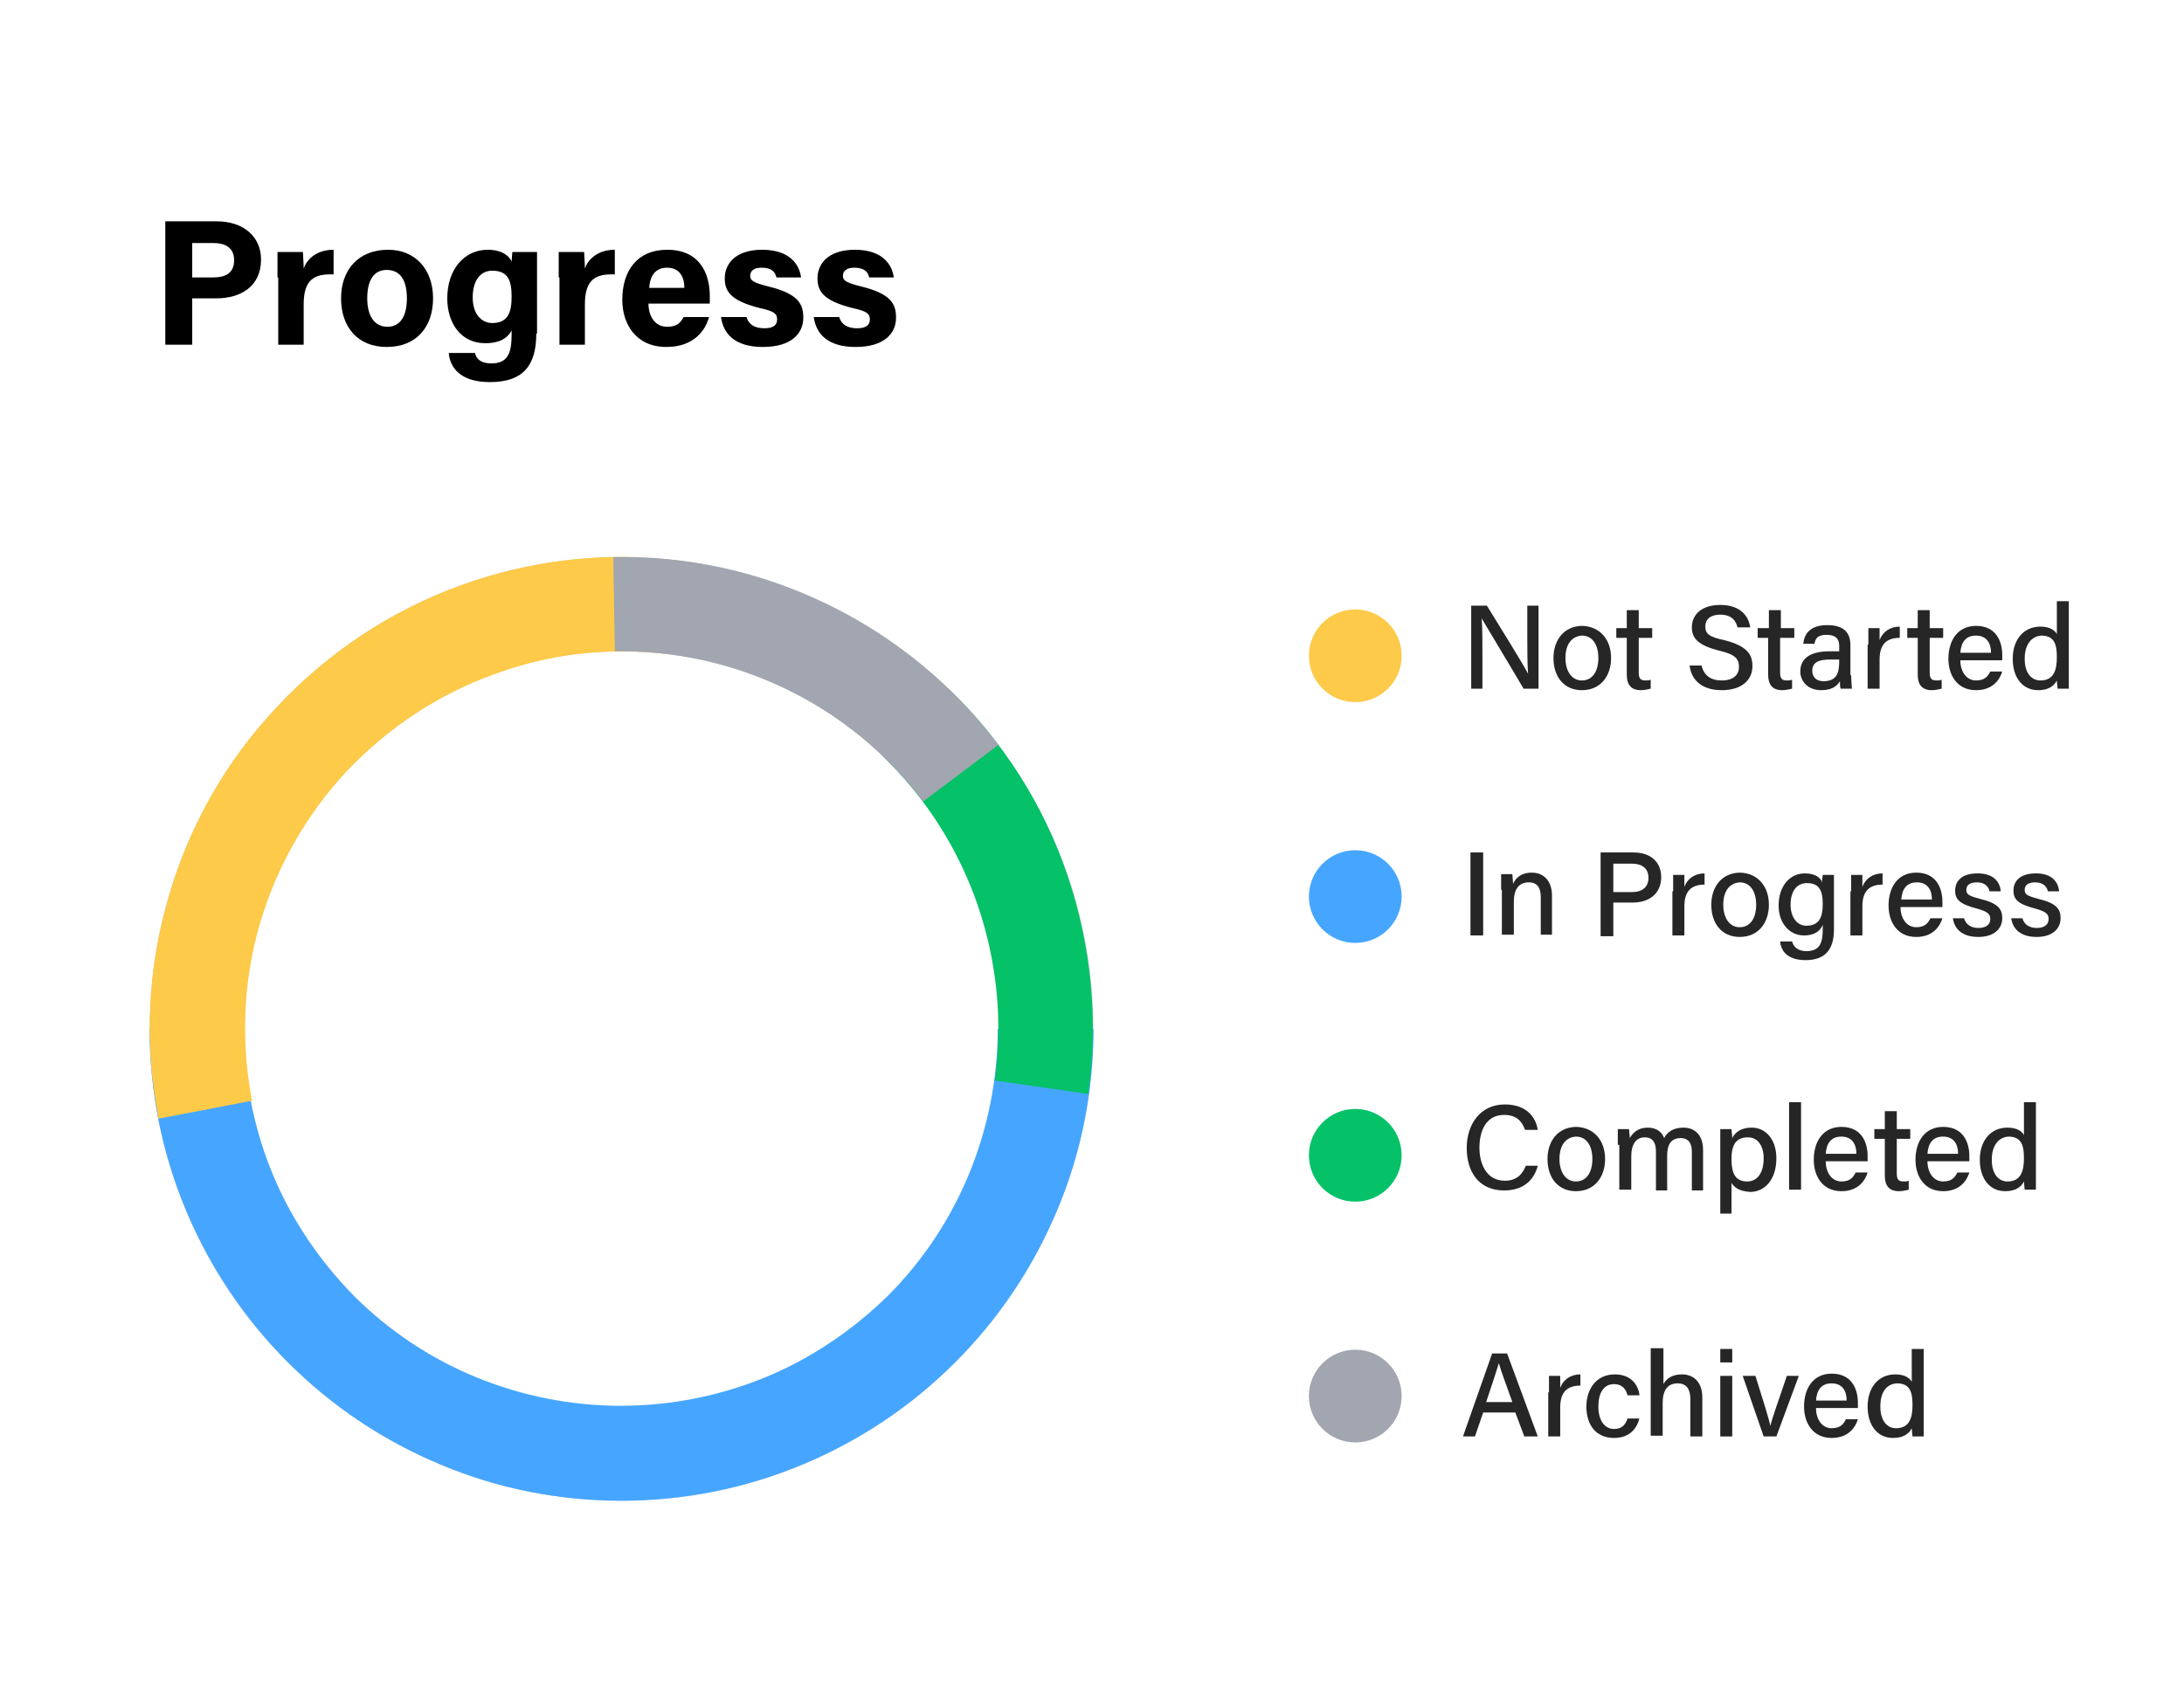 <svg xmlns="http://www.w3.org/2000/svg" xmlns:xlink="http://www.w3.org/1999/xlink" id="Layer_1" x="0px" y="0px" viewBox="0 0 292 226" style="enable-background:new 0 0 292 226;" xml:space="preserve"><style type="text/css">	.st0{fill:#FFFFFF;}	.st1{fill:#D5D8DE;}	.st2{fill:#46A6FF;}	.st3{fill:#FDCA49;}	.st4{fill:#05C168;}	.st5{fill:#A1A6B0;}	.st6{fill:#262626;}</style><rect class="st0" width="292" height="226"></rect><path class="st1" d="M146.2,137.6c0,34.8-28.3,63.1-63.1,63.1c-34.8,0-63.1-28.3-63.1-63.1s28.3-63.1,63.1-63.1 C117.9,74.5,146.2,102.7,146.2,137.6z M32.6,137.6c0,27.9,22.6,50.5,50.5,50.5c27.9,0,50.5-22.6,50.5-50.5S111,87.1,83.1,87.1 C55.2,87.1,32.6,109.7,32.6,137.6z"></path><path class="st2" d="M146.2,137.6c0,8.3-1.6,16.5-4.8,24.1c-3.2,7.7-7.8,14.6-13.7,20.5c-5.9,5.9-12.8,10.5-20.5,13.7 c-7.7,3.2-15.9,4.8-24.1,4.8c-8.3,0-16.5-1.6-24.1-4.8c-7.7-3.2-14.6-7.8-20.5-13.7c-5.9-5.9-10.5-12.8-13.7-20.5 c-3.2-7.7-4.8-15.9-4.8-24.1h12.6c0,6.6,1.3,13.2,3.8,19.3c2.5,6.1,6.3,11.7,10.9,16.4c4.7,4.7,10.3,8.4,16.4,10.9 c6.1,2.5,12.7,3.8,19.3,3.8c6.6,0,13.2-1.3,19.3-3.8c6.1-2.5,11.7-6.3,16.4-10.9c4.7-4.7,8.4-10.3,10.9-16.4 c2.5-6.1,3.8-12.7,3.8-19.3H146.2z"></path><path class="st3" d="M27.4,148.4c-3.4,0.7-6.8-1.6-7.1-5c-0.7-7.8,0-15.6,2.2-23.2c2.7-9.6,7.7-18.4,14.5-25.6 c6.8-7.3,15.2-12.9,24.6-16.3c7.4-2.7,15.2-4,23-3.8c3.5,0.1,5.9,3.3,5.5,6.7l0,0c-0.4,3.5-3.6,5.9-7.1,5.9c-5.8,0-11.6,1-17.1,3 c-7.5,2.7-14.2,7.2-19.7,13c-5.4,5.8-9.4,12.9-11.6,20.5c-1.6,5.6-2.2,11.5-1.8,17.3C33,144.4,30.8,147.7,27.4,148.4L27.4,148.4z"></path><path class="st3" d="M21.2,149.6c-1.9-9.8-1.5-19.9,1.3-29.4c2.7-9.6,7.7-18.4,14.5-25.6c6.8-7.3,15.2-12.9,24.6-16.3 c9.4-3.4,19.4-4.5,29.3-3.3l-1.5,12.5c-7.9-1-15.9-0.1-23.4,2.7c-7.5,2.7-14.2,7.2-19.7,13c-5.4,5.8-9.4,12.9-11.6,20.5 c-2.2,7.7-2.5,15.7-1,23.5L21.2,149.6z"></path><path class="st4" d="M126.9,92.2c7.2,6.9,12.6,15.4,15.8,24.8c3.2,9.4,4.2,19.5,2.8,29.3l-12.5-1.8c1.1-7.9,0.3-15.9-2.3-23.5 c-2.6-7.5-6.9-14.3-12.7-19.9L126.9,92.2z"></path><path class="st5" d="M82,74.5c10-0.2,19.8,2,28.8,6.4c9,4.4,16.7,10.8,22.7,18.7l-10.1,7.6c-4.8-6.4-11-11.5-18.2-15 c-7.2-3.5-15-5.2-23-5.1L82,74.5z"></path><circle class="st3" cx="181.2" cy="87.7" r="6.2"></circle><circle class="st2" cx="181.2" cy="119.9" r="6.2"></circle><circle class="st4" cx="181.2" cy="154.5" r="6.2"></circle><circle class="st5" cx="181.2" cy="186.7" r="6.2"></circle><g>	<path d="M22.2,29.6H29c3.5,0,5.9,2,5.9,5.1c0,3.6-2.7,5.2-6,5.2h-3.2v6.2h-3.6V29.6z M25.8,37.1h2.7c1.7,0,2.8-0.6,2.8-2.3  c0-1.7-1.2-2.3-2.8-2.3h-2.8V37.1z"></path>	<path d="M37.1,37.1c0-1.2,0-2.3,0-3.4h3.4c0,0.3,0.1,1.5,0.1,2.2c0.5-1.4,1.9-2.5,4-2.5v3.3c-2.5-0.1-4,0.6-4,4v5.4h-3.4V37.1z"></path>	<path d="M57.9,39.9c0,3.8-2.2,6.5-6.2,6.5c-3.9,0-6.1-2.7-6.1-6.5c0-3.8,2.3-6.5,6.3-6.5C55.5,33.4,57.9,36,57.9,39.9z M49.1,39.9  c0,2.4,1,3.8,2.7,3.8c1.7,0,2.6-1.4,2.6-3.8c0-2.6-1-3.8-2.7-3.8C50.1,36.1,49.1,37.3,49.1,39.9z"></path>	<path d="M71.7,44.6c0,4-1.5,6.5-6.2,6.5c-4.5,0-5.4-2.5-5.5-3.9h3.5c0.2,0.9,0.9,1.4,2.2,1.4c2.2,0,2.7-1.4,2.7-3.8v-0.6  c-0.6,1.1-1.7,1.7-3.5,1.7c-3.3,0-5.1-2.7-5.1-6c0-3.9,2.3-6.5,5.4-6.5c2.1,0,3,1,3.2,1.6c0-0.3,0.1-1.1,0.1-1.3h3.3  c0,1.1,0,2.4,0,3.6V44.6z M63.2,39.8c0,2.1,1.1,3.4,2.6,3.4c2.1,0,2.6-1.4,2.6-3.5c0-2.1-0.4-3.5-2.6-3.5  C64.4,36.2,63.2,37.3,63.2,39.8z"></path>	<path d="M74.7,37.1c0-1.2,0-2.3,0-3.4h3.4c0,0.3,0.1,1.5,0.1,2.2c0.5-1.4,1.9-2.5,4-2.5v3.3c-2.5-0.1-4,0.6-4,4v5.4h-3.4V37.1z"></path>	<path d="M86.7,40.6c0,1.6,0.8,3.1,2.5,3.1c1.4,0,1.8-0.6,2.2-1.3h3.4c-0.4,1.5-1.8,4-5.7,4c-4.1,0-5.9-3.1-5.9-6.3  c0-3.9,2-6.7,6-6.7c4.3,0,5.7,3.1,5.7,6.2c0,0.4,0,0.7,0,1H86.7z M91.5,38.5c0-1.4-0.6-2.7-2.3-2.7c-1.6,0-2.3,1.1-2.4,2.7H91.5z"></path>	<path d="M99.8,42.4c0.3,1,1.1,1.5,2.4,1.5c1.3,0,1.7-0.5,1.7-1.2c0-0.8-0.5-1.1-2.3-1.5c-4-1-4.7-2.3-4.7-4c0-1.8,1.3-3.8,5-3.8  c3.8,0,5,2.1,5.2,3.7h-3.3c-0.1-0.5-0.4-1.3-2-1.3c-1.1,0-1.5,0.5-1.5,1.1c0,0.6,0.4,0.9,2.4,1.4c4.1,1,4.7,2.4,4.7,4.2  c0,2.1-1.6,3.9-5.4,3.9c-3.8,0-5.3-1.8-5.6-4H99.8z"></path>	<path d="M112.2,42.4c0.3,1,1.1,1.5,2.4,1.5c1.3,0,1.7-0.5,1.7-1.2c0-0.8-0.5-1.1-2.3-1.5c-4-1-4.7-2.3-4.7-4c0-1.8,1.3-3.8,5-3.8  c3.8,0,5,2.1,5.2,3.7h-3.3c-0.1-0.5-0.4-1.3-2-1.3c-1.1,0-1.5,0.5-1.5,1.1c0,0.6,0.4,0.9,2.4,1.4c4.1,1,4.7,2.4,4.7,4.2  c0,2.1-1.6,3.9-5.4,3.9c-3.8,0-5.3-1.8-5.6-4H112.2z"></path></g><g>	<path class="st6" d="M196.7,92.1V81h2.1c1.6,2.6,4.9,7.9,5.5,9.1h0c-0.1-1.4-0.1-3.2-0.1-5V81h1.5v11.1h-2  c-1.4-2.4-4.9-8.2-5.6-9.4h0c0.1,1.2,0.1,3.2,0.1,5.2v4.2H196.7z"></path>	<path class="st6" d="M215.4,88c0,2.4-1.4,4.3-3.9,4.3c-2.4,0-3.8-1.8-3.8-4.3c0-2.4,1.4-4.3,3.9-4.3  C213.9,83.8,215.4,85.5,215.4,88z M209.3,88c0,1.7,0.8,3,2.2,3c1.4,0,2.2-1.2,2.2-3c0-1.8-0.8-3-2.2-3  C210.1,85.1,209.3,86.2,209.3,88z"></path>	<path class="st6" d="M216.1,84h1.4v-2.4h1.6V84h1.8v1.3h-1.8v4.6c0,0.8,0.2,1.1,0.9,1.1c0.2,0,0.5,0,0.7-0.1v1.2  c-0.4,0.1-0.9,0.2-1.3,0.2c-1.3,0-1.9-0.7-1.9-2.1v-4.9h-1.4V84z"></path>	<path class="st6" d="M227.5,89c0.3,1.3,1.2,2,2.7,2c1.6,0,2.3-0.8,2.3-1.8c0-1.1-0.5-1.7-2.7-2.2c-2.7-0.7-3.6-1.6-3.6-3.1  c0-1.7,1.3-3,3.8-3c2.7,0,3.8,1.5,4,3h-1.7c-0.2-0.9-0.8-1.7-2.3-1.7c-1.3,0-2,0.6-2,1.6c0,1,0.6,1.4,2.5,1.8  c3.2,0.8,3.8,2,3.8,3.5c0,1.8-1.4,3.2-4.1,3.2c-2.8,0-4.1-1.5-4.3-3.3H227.5z"></path>	<path class="st6" d="M235.1,84h1.4v-2.4h1.6V84h1.8v1.3H238v4.6c0,0.8,0.2,1.1,0.9,1.1c0.2,0,0.5,0,0.7-0.1v1.2  c-0.4,0.1-0.9,0.2-1.3,0.2c-1.3,0-1.9-0.7-1.9-2.1v-4.9h-1.4V84z"></path>	<path class="st6" d="M247.5,90.3c0,0.7,0.1,1.6,0.1,1.8h-1.5c-0.1-0.2-0.1-0.6-0.1-1c-0.3,0.5-0.9,1.2-2.5,1.2  c-1.9,0-2.8-1.3-2.8-2.5c0-1.8,1.4-2.7,3.9-2.7c0.5,0,1,0,1.3,0v-0.7c0-0.7-0.2-1.5-1.7-1.5c-1.3,0-1.5,0.6-1.6,1.2h-1.5  c0.1-1.2,0.8-2.5,3.2-2.5c2,0,3.1,0.8,3.1,2.7V90.3z M245.9,88.2c-0.2,0-0.8,0-1.2,0c-1.6,0-2.4,0.4-2.4,1.5c0,0.8,0.5,1.4,1.5,1.4  c1.9,0,2.1-1.3,2.1-2.7V88.2z"></path>	<path class="st6" d="M249.8,86.2c0-1.1,0-1.7,0-2.2h1.5c0,0.2,0,0.9,0,1.6c0.4-1.1,1.4-1.8,2.7-1.8v1.5c-1.7,0-2.7,0.8-2.7,2.9v3.9  h-1.6V86.2z"></path>	<path class="st6" d="M255,84h1.4v-2.4h1.6V84h1.8v1.3h-1.8v4.6c0,0.8,0.2,1.1,0.9,1.1c0.2,0,0.5,0,0.7-0.1v1.2  c-0.4,0.1-0.9,0.2-1.3,0.2c-1.3,0-1.9-0.7-1.9-2.1v-4.9H255V84z"></path>	<path class="st6" d="M262.1,88.3c0,1.5,0.8,2.7,2.1,2.7c1.2,0,1.6-0.6,1.9-1.2h1.6c-0.3,1-1.2,2.5-3.5,2.5c-2.6,0-3.7-2.1-3.7-4.2  c0-2.4,1.2-4.4,3.7-4.4c2.7,0,3.5,2.1,3.5,3.9c0,0.3,0,0.5,0,0.7H262.1z M266.2,87.3c0-1.3-0.6-2.3-2-2.3c-1.4,0-2,0.9-2.1,2.3  H266.2z"></path>	<path class="st6" d="M276.6,80.4v9.4c0,0.8,0,1.5,0,2.3h-1.5c0-0.2-0.1-0.8-0.1-1.1c-0.4,0.8-1.2,1.3-2.5,1.3  c-2.1,0-3.4-1.7-3.4-4.2c0-2.5,1.4-4.3,3.7-4.3c1.4,0,2,0.6,2.2,1v-4.4H276.6z M270.7,88.1c0,1.9,0.9,2.9,2.1,2.9  c1.8,0,2.2-1.4,2.2-3.1c0-1.7-0.3-2.9-2.1-2.9C271.6,85.1,270.7,86.2,270.7,88.1z"></path></g><g>	<path class="st6" d="M198.3,114v11.1h-1.7V114H198.3z"></path>	<path class="st6" d="M200.7,119c0-0.7,0-1.4,0-2.1h1.5c0,0.2,0.1,1,0.1,1.3c0.3-0.7,1-1.5,2.5-1.5c1.5,0,2.7,1,2.7,3.1v5.2H206v-5  c0-1.2-0.4-2-1.6-2c-1.4,0-2,1-2,2.6v4.4h-1.6V119z"></path>	<path class="st6" d="M214.1,114h4.3c2.2,0,3.7,1.2,3.7,3.3c0,2.2-1.6,3.4-3.8,3.4h-2.6v4.5h-1.7V114z M215.8,119.3h2.4  c1.4,0,2.2-0.7,2.2-1.9c0-1.3-0.9-1.9-2.2-1.9h-2.5V119.3z"></path>	<path class="st6" d="M223.7,119.2c0-1.1,0-1.7,0-2.2h1.5c0,0.2,0,0.9,0,1.6c0.4-1.1,1.4-1.8,2.7-1.8v1.5c-1.7,0-2.7,0.8-2.7,2.9  v3.9h-1.6V119.2z"></path>	<path class="st6" d="M236.5,121c0,2.4-1.4,4.3-3.9,4.3c-2.4,0-3.8-1.8-3.8-4.3c0-2.4,1.4-4.3,3.9-4.3  C235,116.8,236.5,118.5,236.5,121z M230.4,121c0,1.7,0.8,3,2.2,3c1.4,0,2.2-1.2,2.2-3c0-1.8-0.8-3-2.2-3  C231.2,118.1,230.4,119.2,230.4,121z"></path>	<path class="st6" d="M245.2,124.3c0,2.6-1.1,4.1-3.8,4.1c-2.6,0-3.3-1.4-3.4-2.5h1.6c0.2,0.8,0.9,1.3,1.9,1.3  c1.8,0,2.2-1.1,2.2-2.9v-0.6c-0.4,0.9-1.2,1.4-2.5,1.4c-2,0-3.4-1.7-3.4-4c0-2.6,1.5-4.3,3.5-4.3c1.5,0,2.2,0.7,2.3,1.2  c0-0.3,0.1-0.9,0.1-1h1.5c0,0.5,0,1.6,0,2.4V124.3z M239.4,121c0,1.7,0.9,2.8,2.1,2.8c1.7,0,2.2-1.1,2.2-2.9c0-1.7-0.4-2.8-2.1-2.8  C240.2,118.1,239.4,119.2,239.4,121z"></path>	<path class="st6" d="M247.5,119.2c0-1.1,0-1.7,0-2.2h1.5c0,0.2,0,0.9,0,1.6c0.4-1.1,1.4-1.8,2.7-1.8v1.5c-1.7,0-2.7,0.8-2.7,2.9  v3.9h-1.6V119.2z"></path>	<path class="st6" d="M254.1,121.3c0,1.5,0.8,2.7,2.1,2.7c1.2,0,1.6-0.6,1.9-1.2h1.6c-0.3,1-1.2,2.5-3.5,2.5c-2.6,0-3.7-2.1-3.7-4.2  c0-2.4,1.2-4.4,3.7-4.4c2.7,0,3.5,2.1,3.5,3.9c0,0.3,0,0.5,0,0.7H254.1z M258.3,120.3c0-1.3-0.6-2.3-2-2.3c-1.4,0-2,0.9-2.1,2.3  H258.3z"></path>	<path class="st6" d="M262.6,122.8c0.2,0.8,0.9,1.3,1.9,1.3c1.1,0,1.6-0.5,1.6-1.2c0-0.7-0.4-1-1.8-1.4c-2.4-0.6-2.9-1.3-2.9-2.4  c0-1.2,0.8-2.3,3-2.3c2.2,0,3,1.2,3.1,2.4H266c-0.1-0.5-0.5-1.2-1.7-1.2c-1.1,0-1.4,0.5-1.4,1c0,0.6,0.3,0.8,1.8,1.2  c2.5,0.6,3,1.4,3,2.6c0,1.4-1.1,2.5-3.2,2.5c-2.2,0-3.2-1.1-3.4-2.5H262.6z"></path>	<path class="st6" d="M270.4,122.8c0.2,0.8,0.9,1.3,1.9,1.3c1.1,0,1.6-0.5,1.6-1.2c0-0.7-0.4-1-1.8-1.4c-2.4-0.6-2.9-1.3-2.9-2.4  c0-1.2,0.8-2.3,3-2.3c2.2,0,3,1.2,3.1,2.4h-1.5c-0.1-0.5-0.5-1.2-1.7-1.2c-1.1,0-1.4,0.5-1.4,1c0,0.6,0.3,0.8,1.8,1.2  c2.5,0.6,3,1.4,3,2.6c0,1.4-1.1,2.5-3.2,2.5c-2.2,0-3.2-1.1-3.4-2.5H270.4z"></path></g><g>	<path class="st6" d="M205.6,155.9c-0.5,1.9-1.9,3.3-4.5,3.3c-3.4,0-5-2.5-5-5.7c0-3,1.7-5.8,5.1-5.8c2.7,0,4.1,1.5,4.4,3.4h-1.7  c-0.4-1.1-1.1-2-2.8-2c-2.4,0-3.3,2.1-3.3,4.4c0,2.1,0.9,4.4,3.4,4.4c1.7,0,2.4-1,2.8-2H205.6z"></path>	<path class="st6" d="M214.6,155c0,2.4-1.4,4.3-3.9,4.3c-2.4,0-3.8-1.8-3.8-4.3c0-2.4,1.4-4.3,3.9-4.3  C213.1,150.8,214.6,152.5,214.6,155z M208.5,155c0,1.7,0.8,3,2.2,3c1.4,0,2.2-1.2,2.2-3c0-1.8-0.8-3-2.2-3  C209.3,152.1,208.5,153.2,208.5,155z"></path>	<path class="st6" d="M216.3,153.1c0-0.7,0-1.4,0-2.1h1.5c0,0.2,0.1,0.8,0.1,1.2c0.4-0.7,1.1-1.4,2.4-1.4c1.2,0,1.9,0.6,2.2,1.4  c0.4-0.8,1.2-1.4,2.6-1.4c1.3,0,2.6,0.8,2.6,3v5.4h-1.5V154c0-0.9-0.3-1.8-1.5-1.8c-1.3,0-1.8,0.9-1.8,2.3v4.7h-1.5V154  c0-1-0.3-1.9-1.5-1.9c-1.2,0-1.8,1-1.8,2.5v4.5h-1.6V153.1z"></path>	<path class="st6" d="M231.5,158.2v4.1H230V153c0-0.7,0-1.3,0-2h1.5c0,0.3,0.1,0.8,0.1,1.2c0.4-0.8,1.2-1.4,2.6-1.4  c1.9,0,3.3,1.6,3.3,4.1c0,2.9-1.6,4.5-3.5,4.5C232.5,159.3,231.9,158.8,231.5,158.2z M235.8,154.9c0-1.7-0.8-2.8-2.1-2.8  c-1.6,0-2.2,1-2.2,2.9c0,1.9,0.5,3,2.1,3C235,158,235.8,156.8,235.8,154.9z"></path>	<path class="st6" d="M239.2,159.1v-11.7h1.6v11.7H239.2z"></path>	<path class="st6" d="M244.1,155.3c0,1.5,0.8,2.7,2.1,2.7c1.2,0,1.6-0.6,1.9-1.2h1.6c-0.3,1-1.2,2.5-3.5,2.5c-2.6,0-3.7-2.1-3.7-4.2  c0-2.4,1.2-4.4,3.7-4.4c2.7,0,3.5,2.1,3.5,3.9c0,0.3,0,0.5,0,0.7H244.1z M248.2,154.3c0-1.3-0.6-2.3-2-2.3c-1.4,0-2,0.9-2.1,2.3  H248.2z"></path>	<path class="st6" d="M250.6,151h1.4v-2.4h1.6v2.4h1.8v1.3h-1.8v4.6c0,0.8,0.2,1.1,0.9,1.1c0.2,0,0.5,0,0.7-0.1v1.2  c-0.4,0.1-0.9,0.2-1.3,0.2c-1.3,0-1.9-0.7-1.9-2.1v-4.9h-1.4V151z"></path>	<path class="st6" d="M257.7,155.3c0,1.5,0.8,2.7,2.1,2.7c1.2,0,1.6-0.6,1.9-1.2h1.6c-0.3,1-1.2,2.5-3.5,2.5c-2.6,0-3.7-2.1-3.7-4.2  c0-2.4,1.2-4.4,3.7-4.4c2.7,0,3.5,2.1,3.5,3.9c0,0.3,0,0.5,0,0.7H257.7z M261.8,154.3c0-1.3-0.6-2.3-2-2.3c-1.4,0-2,0.9-2.1,2.3  H261.8z"></path>	<path class="st6" d="M272.2,147.4v9.4c0,0.8,0,1.5,0,2.3h-1.5c0-0.2-0.1-0.8-0.1-1.1c-0.4,0.8-1.2,1.3-2.5,1.3  c-2.1,0-3.4-1.7-3.4-4.2c0-2.5,1.4-4.3,3.7-4.3c1.4,0,2,0.6,2.2,1v-4.4H272.2z M266.3,155.1c0,1.9,0.9,2.9,2.1,2.9  c1.8,0,2.2-1.4,2.2-3.1c0-1.7-0.3-2.9-2.1-2.9C267.2,152.1,266.3,153.2,266.3,155.1z"></path></g><g>	<path class="st6" d="M198.3,188.9l-1.1,3.2h-1.6l3.9-11.1h2l4.1,11.1h-1.8l-1.2-3.2H198.3z M202.2,187.5c-1-2.8-1.6-4.4-1.8-5.2h0  c-0.3,1-0.9,2.8-1.7,5.2H202.2z"></path>	<path class="st6" d="M207.1,186.2c0-1.1,0-1.7,0-2.2h1.5c0,0.2,0,0.9,0,1.6c0.4-1.1,1.4-1.8,2.7-1.8v1.5c-1.7,0-2.7,0.8-2.7,2.9  v3.9h-1.6V186.2z"></path>	<path class="st6" d="M219.2,189.6c-0.3,1.4-1.3,2.7-3.4,2.7c-2.3,0-3.7-1.6-3.7-4.2c0-2.3,1.3-4.3,3.8-4.3c2.4,0,3.2,1.7,3.3,2.8  h-1.6c-0.2-0.8-0.7-1.5-1.8-1.5c-1.4,0-2.1,1.2-2.1,3c0,1.8,0.8,3,2.1,3c1,0,1.5-0.5,1.8-1.4H219.2z"></path>	<path class="st6" d="M222.4,180.4v4.7c0.4-0.7,1.1-1.3,2.5-1.3c1.3,0,2.7,0.8,2.7,3.1v5.2h-1.6v-5c0-1.3-0.5-2.1-1.7-2.1  c-1.4,0-2,1-2,2.6v4.4h-1.6v-11.7H222.4z"></path>	<path class="st6" d="M230,180.4h1.6v1.8H230V180.4z M230,184h1.6v8.1H230V184z"></path>	<path class="st6" d="M234.7,184c1,3.2,1.8,5.7,2,6.7h0c0.2-1,1.1-3.4,2.2-6.7h1.6l-3,8.1h-1.7L233,184H234.7z"></path>	<path class="st6" d="M242.8,188.3c0,1.5,0.8,2.7,2.1,2.7c1.2,0,1.6-0.6,1.9-1.2h1.6c-0.3,1-1.2,2.5-3.5,2.5c-2.6,0-3.7-2.1-3.7-4.2  c0-2.4,1.2-4.4,3.7-4.4c2.7,0,3.5,2.1,3.5,3.9c0,0.3,0,0.5,0,0.7H242.8z M246.9,187.3c0-1.3-0.6-2.3-2-2.3c-1.4,0-2,0.9-2.1,2.3  H246.9z"></path>	<path class="st6" d="M257.2,180.4v9.4c0,0.8,0,1.5,0,2.3h-1.5c0-0.2-0.1-0.8-0.1-1.1c-0.4,0.8-1.2,1.3-2.5,1.3  c-2.1,0-3.4-1.7-3.4-4.2c0-2.5,1.4-4.3,3.7-4.3c1.4,0,2,0.6,2.2,1v-4.4H257.2z M251.4,188.1c0,1.9,0.9,2.9,2.1,2.9  c1.8,0,2.2-1.4,2.2-3.1c0-1.7-0.3-2.9-2.1-2.9C252.2,185.1,251.4,186.2,251.4,188.1z"></path></g></svg>